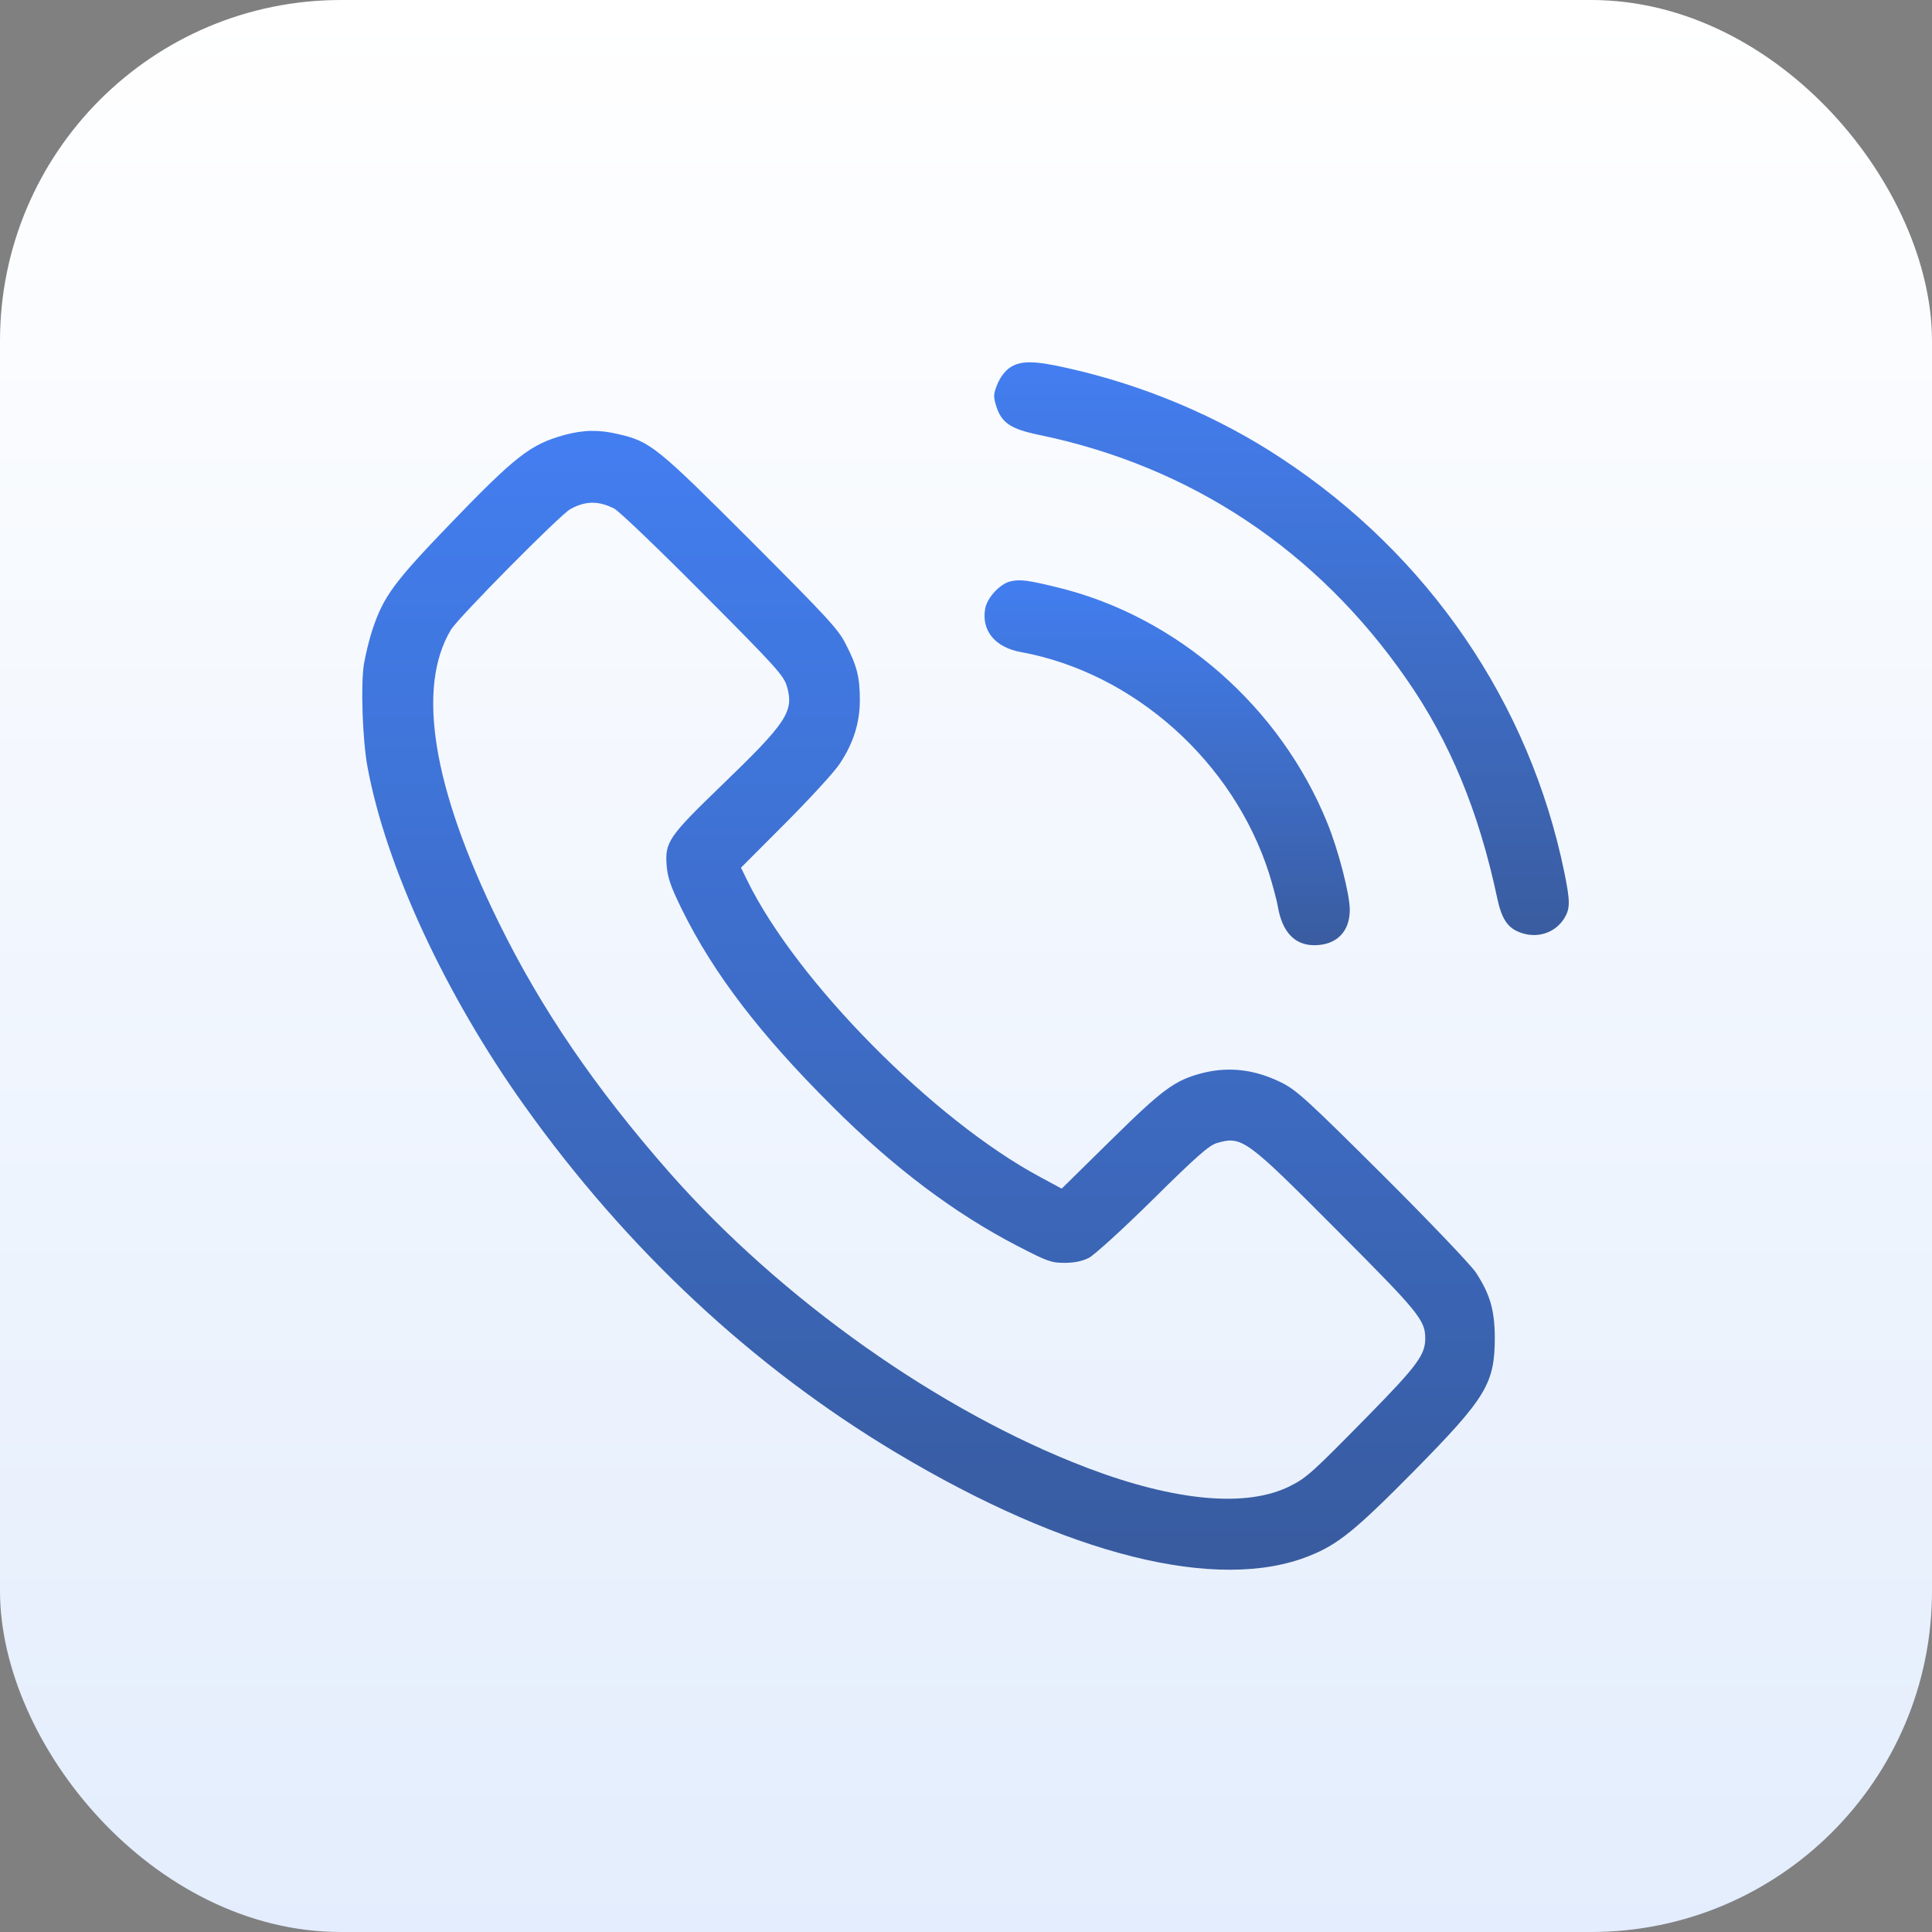 <?xml version="1.0" encoding="UTF-8"?> <svg xmlns="http://www.w3.org/2000/svg" width="17" height="17" viewBox="0 0 17 17" fill="none"><rect x="0" y="0" width="17" height="17" fill="#808080" stroke="none"/><rect width="17" height="17" rx="3" fill="url(#paint0_linear_57_137)"></rect><g opacity="0.8"><path d="M8.887 3.234C8.844 3.263 8.802 3.319 8.777 3.378C8.742 3.465 8.74 3.485 8.763 3.564C8.81 3.72 8.887 3.774 9.149 3.828C10.479 4.104 11.591 4.842 12.377 5.977C12.757 6.523 13.012 7.139 13.174 7.901C13.211 8.077 13.261 8.158 13.363 8.2C13.516 8.264 13.682 8.214 13.765 8.079C13.817 7.994 13.817 7.932 13.765 7.677C13.46 6.187 12.572 4.886 11.275 4.033C10.717 3.664 10.068 3.39 9.394 3.239C9.099 3.172 8.981 3.172 8.887 3.234Z" fill="url(#paint1_linear_57_137)"></path><path d="M4.968 3.827C4.667 3.91 4.538 4.01 3.947 4.624C3.466 5.124 3.374 5.251 3.279 5.535C3.25 5.62 3.217 5.759 3.202 5.844C3.173 6.031 3.19 6.508 3.233 6.745C3.395 7.624 3.918 8.753 4.615 9.73C5.518 10.996 6.624 12.027 7.881 12.78C9.389 13.683 10.711 14.015 11.52 13.691C11.774 13.59 11.927 13.465 12.44 12.946C13.079 12.297 13.153 12.175 13.153 11.766C13.151 11.527 13.112 11.388 12.985 11.195C12.944 11.133 12.579 10.749 12.17 10.342C11.516 9.691 11.415 9.598 11.286 9.531C11.049 9.411 10.819 9.382 10.58 9.442C10.336 9.506 10.234 9.581 9.775 10.033L9.342 10.459L9.153 10.357C8.219 9.857 7.007 8.633 6.574 7.745L6.52 7.635L6.912 7.242C7.128 7.025 7.344 6.79 7.389 6.72C7.51 6.539 7.566 6.359 7.566 6.157C7.566 5.958 7.539 5.854 7.441 5.666C7.377 5.537 7.279 5.433 6.609 4.761C5.785 3.937 5.723 3.885 5.445 3.821C5.271 3.779 5.136 3.782 4.968 3.827ZM5.404 4.475C5.443 4.493 5.796 4.831 6.186 5.224C6.837 5.877 6.895 5.944 6.924 6.039C6.989 6.261 6.922 6.359 6.343 6.917C5.883 7.361 5.85 7.411 5.866 7.616C5.875 7.724 5.899 7.796 6.003 8.008C6.279 8.566 6.686 9.1 7.321 9.732C7.862 10.274 8.402 10.679 8.956 10.965C9.217 11.1 9.25 11.112 9.367 11.112C9.454 11.112 9.52 11.098 9.58 11.069C9.63 11.042 9.867 10.828 10.145 10.554C10.535 10.168 10.639 10.079 10.707 10.058C10.929 9.994 10.962 10.019 11.767 10.828C12.483 11.546 12.541 11.616 12.541 11.776C12.541 11.921 12.473 12.015 12.029 12.467C11.556 12.948 11.5 13.002 11.354 13.075C10.975 13.268 10.344 13.212 9.564 12.915C8.269 12.421 6.877 11.436 5.891 10.318C5.235 9.571 4.762 8.878 4.387 8.114C3.806 6.931 3.663 6.049 3.968 5.541C4.03 5.437 4.935 4.522 5.02 4.479C5.152 4.406 5.269 4.406 5.404 4.475Z" fill="url(#paint2_linear_57_137)"></path><path d="M8.889 5.116C8.798 5.139 8.688 5.257 8.669 5.354C8.634 5.547 8.754 5.697 8.985 5.738C9.979 5.921 10.854 6.703 11.168 7.689C11.201 7.797 11.236 7.927 11.244 7.977C11.282 8.199 11.39 8.315 11.56 8.317C11.757 8.319 11.877 8.201 11.877 8.006C11.877 7.869 11.778 7.485 11.68 7.243C11.267 6.222 10.361 5.427 9.311 5.17C9.045 5.105 8.976 5.095 8.889 5.116Z" fill="url(#paint3_linear_57_137)"></path></g><defs><linearGradient id="paint0_linear_57_137" x1="8.5" y1="0" x2="8.5" y2="21.07" gradientUnits="userSpaceOnUse"><stop stop-color="white"></stop><stop offset="1" stop-color="#DDE9FC"></stop></linearGradient><linearGradient id="paint1_linear_57_137" x1="11.276" y1="3.188" x2="11.276" y2="8.228" gradientUnits="userSpaceOnUse"><stop stop-color="#155FED"></stop><stop offset="1" stop-color="#0C3687"></stop></linearGradient><linearGradient id="paint2_linear_57_137" x1="8.17" y1="3.791" x2="8.17" y2="13.812" gradientUnits="userSpaceOnUse"><stop stop-color="#155FED"></stop><stop offset="1" stop-color="#0C3687"></stop></linearGradient><linearGradient id="paint3_linear_57_137" x1="10.27" y1="5.106" x2="10.27" y2="8.317" gradientUnits="userSpaceOnUse"><stop stop-color="#155FED"></stop><stop offset="1" stop-color="#0C3687"></stop></linearGradient></defs></svg> 